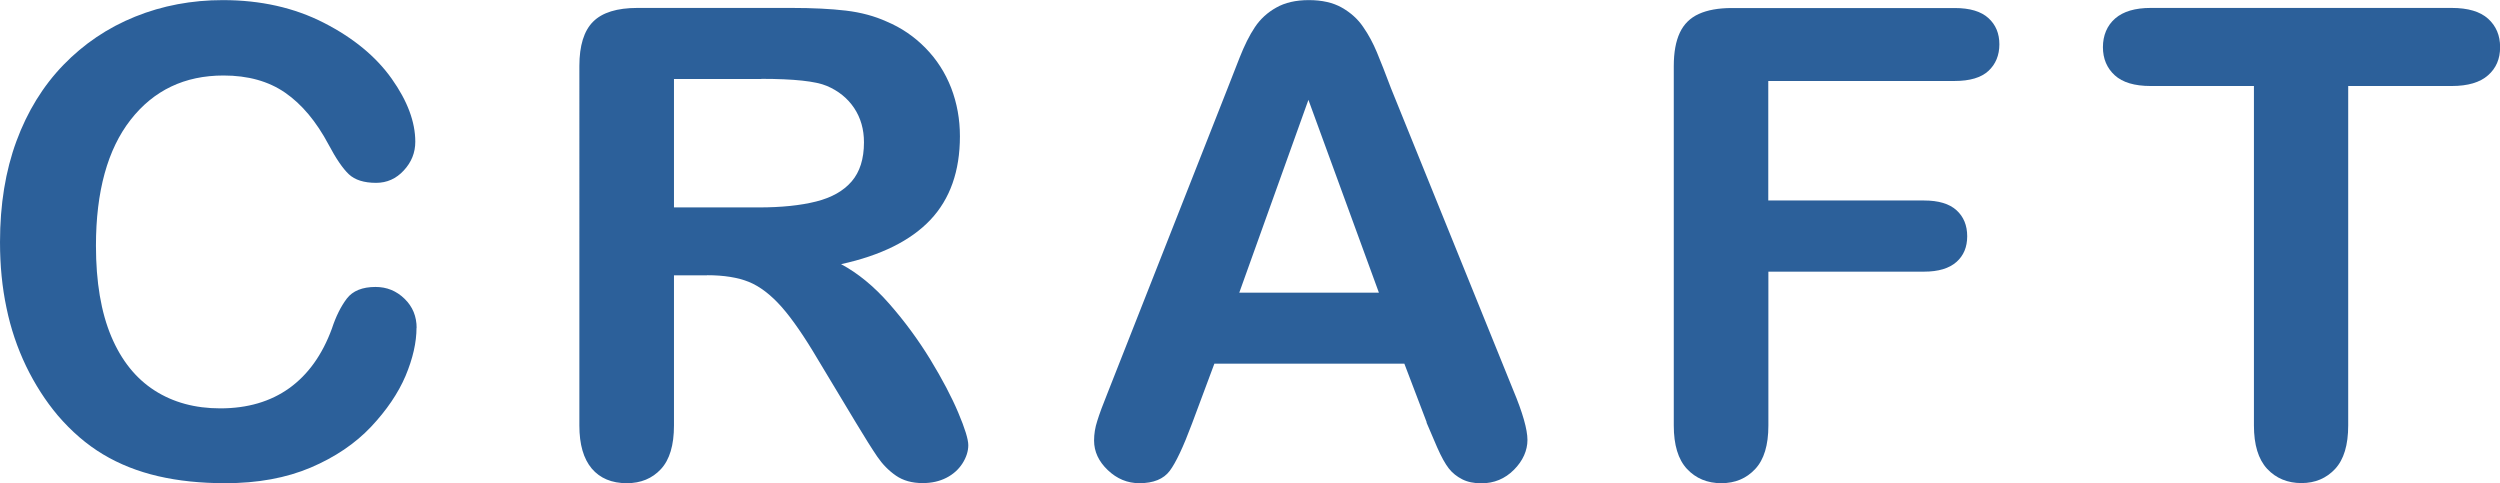 <?xml version="1.0" encoding="UTF-8"?>
<svg id="Layer_2" data-name="Layer 2" xmlns="http://www.w3.org/2000/svg" viewBox="0 0 223.82 43.26">
  <defs>
    <style>
      .cls-1 {
        isolation: isolate;
      }

      .cls-2 {
        fill: #2c609a;
        stroke-width: 0px;
      }
    </style>
  </defs>
  <g id="content">
    <g id="craft" class="cls-1">
      <path class="cls-2" d="m37.29,29.33c0,1.33-.33,2.77-.98,4.32-.66,1.55-1.69,3.07-3.1,4.57-1.41,1.49-3.21,2.71-5.39,3.64-2.19.93-4.74,1.4-7.65,1.4-2.21,0-4.21-.21-6.02-.63-1.81-.42-3.45-1.07-4.92-1.95-1.47-.88-2.83-2.05-4.07-3.5-1.1-1.31-2.04-2.78-2.83-4.41-.78-1.63-1.37-3.36-1.75-5.21-.39-1.84-.58-3.8-.58-5.88,0-3.37.49-6.38,1.47-9.04s2.38-4.94,4.21-6.83c1.83-1.89,3.97-3.33,6.42-4.32,2.45-.99,5.07-1.48,7.85-1.48,3.39,0,6.4.68,9.04,2.03,2.64,1.35,4.67,3.02,6.08,5.01,1.41,1.99,2.11,3.87,2.11,5.64,0,.97-.34,1.83-1.03,2.57-.68.74-1.51,1.11-2.48,1.11-1.08,0-1.9-.26-2.44-.77-.54-.51-1.15-1.4-1.81-2.65-1.1-2.07-2.4-3.62-3.89-4.65s-3.33-1.54-5.52-1.54c-3.48,0-6.25,1.32-8.32,3.97-2.06,2.64-3.1,6.4-3.1,11.27,0,3.25.46,5.96,1.37,8.12.91,2.16,2.21,3.77,3.88,4.84,1.67,1.07,3.63,1.6,5.88,1.6,2.43,0,4.49-.6,6.18-1.81,1.68-1.21,2.95-2.98,3.81-5.32.36-1.1.81-2,1.34-2.7.53-.69,1.39-1.04,2.57-1.04,1.01,0,1.87.35,2.6,1.06s1.08,1.58,1.08,2.62Z"/>
      <path class="cls-2" d="m63.31,24.65h-2.97v13.44c0,1.77-.39,3.07-1.17,3.91s-1.8,1.26-3.05,1.26c-1.35,0-2.4-.44-3.14-1.31-.74-.88-1.11-2.16-1.11-3.85V5.91c0-1.83.41-3.15,1.23-3.97.82-.82,2.14-1.23,3.97-1.23h13.78c1.9,0,3.53.08,4.88.24s2.57.49,3.65.98c1.31.55,2.47,1.34,3.48,2.37,1.01,1.03,1.77,2.22,2.3,3.58.52,1.36.78,2.8.78,4.32,0,3.12-.88,5.61-2.64,7.48-1.76,1.86-4.43,3.19-8,3.97,1.5.8,2.94,1.98,4.31,3.54,1.37,1.56,2.59,3.22,3.67,4.98,1.07,1.76,1.91,3.35,2.51,4.77.6,1.42.9,2.39.9,2.92s-.18,1.1-.53,1.64-.83.97-1.44,1.28c-.61.31-1.31.47-2.11.47-.95,0-1.75-.22-2.4-.67s-1.2-1.01-1.67-1.7c-.47-.69-1.1-1.69-1.9-3.02l-3.4-5.65c-1.22-2.07-2.31-3.65-3.27-4.74-.96-1.08-1.94-1.83-2.92-2.23-.99-.4-2.24-.6-3.74-.6Zm4.85-17.58h-7.82v11.5h7.59c2.04,0,3.75-.18,5.14-.53,1.39-.35,2.45-.95,3.18-1.8.73-.85,1.1-2.01,1.1-3.5,0-1.16-.29-2.18-.88-3.07-.59-.88-1.41-1.54-2.45-1.98-.99-.42-2.94-.63-5.85-.63Z"/>
      <path class="cls-2" d="m127.73,37.81l-2-5.25h-17.01l-2,5.36c-.78,2.09-1.45,3.51-2,4.24-.55.73-1.46,1.1-2.71,1.1-1.07,0-2.01-.39-2.83-1.17-.82-.78-1.23-1.66-1.23-2.65,0-.57.09-1.16.29-1.77.19-.61.5-1.46.94-2.54l10.7-27.16c.3-.78.67-1.72,1.1-2.81.43-1.09.88-2,1.37-2.73.48-.72,1.12-1.31,1.91-1.75.79-.45,1.76-.67,2.92-.67s2.16.22,2.95.67c.79.45,1.43,1.02,1.91,1.73.49.7.89,1.46,1.23,2.27s.76,1.89,1.27,3.24l10.93,26.99c.86,2.05,1.28,3.55,1.28,4.48s-.4,1.86-1.21,2.67c-.81.81-1.78,1.21-2.92,1.21-.67,0-1.24-.12-1.71-.36s-.88-.56-1.2-.97c-.32-.41-.67-1.04-1.04-1.88-.37-.85-.69-1.59-.96-2.24Zm-16.78-11.61h12.5l-6.31-17.26-6.19,17.26Z"/>
      <path class="cls-2" d="m175,7.25h-16.69v10.7h13.95c1.29,0,2.26.29,2.9.87.64.58.96,1.36.96,2.33s-.32,1.74-.97,2.31-1.61.86-2.88.86h-13.95v13.78c0,1.75-.39,3.05-1.18,3.89-.79.85-1.8,1.27-3.04,1.27s-2.28-.43-3.07-1.28-1.18-2.15-1.18-3.88V5.91c0-1.22.18-2.21.54-2.98s.93-1.33,1.7-1.68c.77-.35,1.75-.53,2.95-.53h19.97c1.35,0,2.35.3,3.01.9s.98,1.38.98,2.35-.33,1.78-.98,2.38-1.66.9-3.01.9Z"/>
      <path class="cls-2" d="m219.48,7.7h-9.25v30.39c0,1.75-.39,3.05-1.17,3.89s-1.79,1.27-3.02,1.27-2.28-.43-3.07-1.28c-.79-.86-1.18-2.15-1.18-3.88V7.7h-9.24c-1.45,0-2.52-.32-3.22-.96-.7-.64-1.06-1.48-1.06-2.52s.37-1.94,1.1-2.57c.73-.63,1.79-.94,3.18-.94h26.94c1.46,0,2.55.32,3.27.97.71.65,1.07,1.49,1.07,2.54s-.36,1.89-1.08,2.52c-.72.64-1.81.96-3.25.96Z"/>
    </g>
  </g>
</svg>